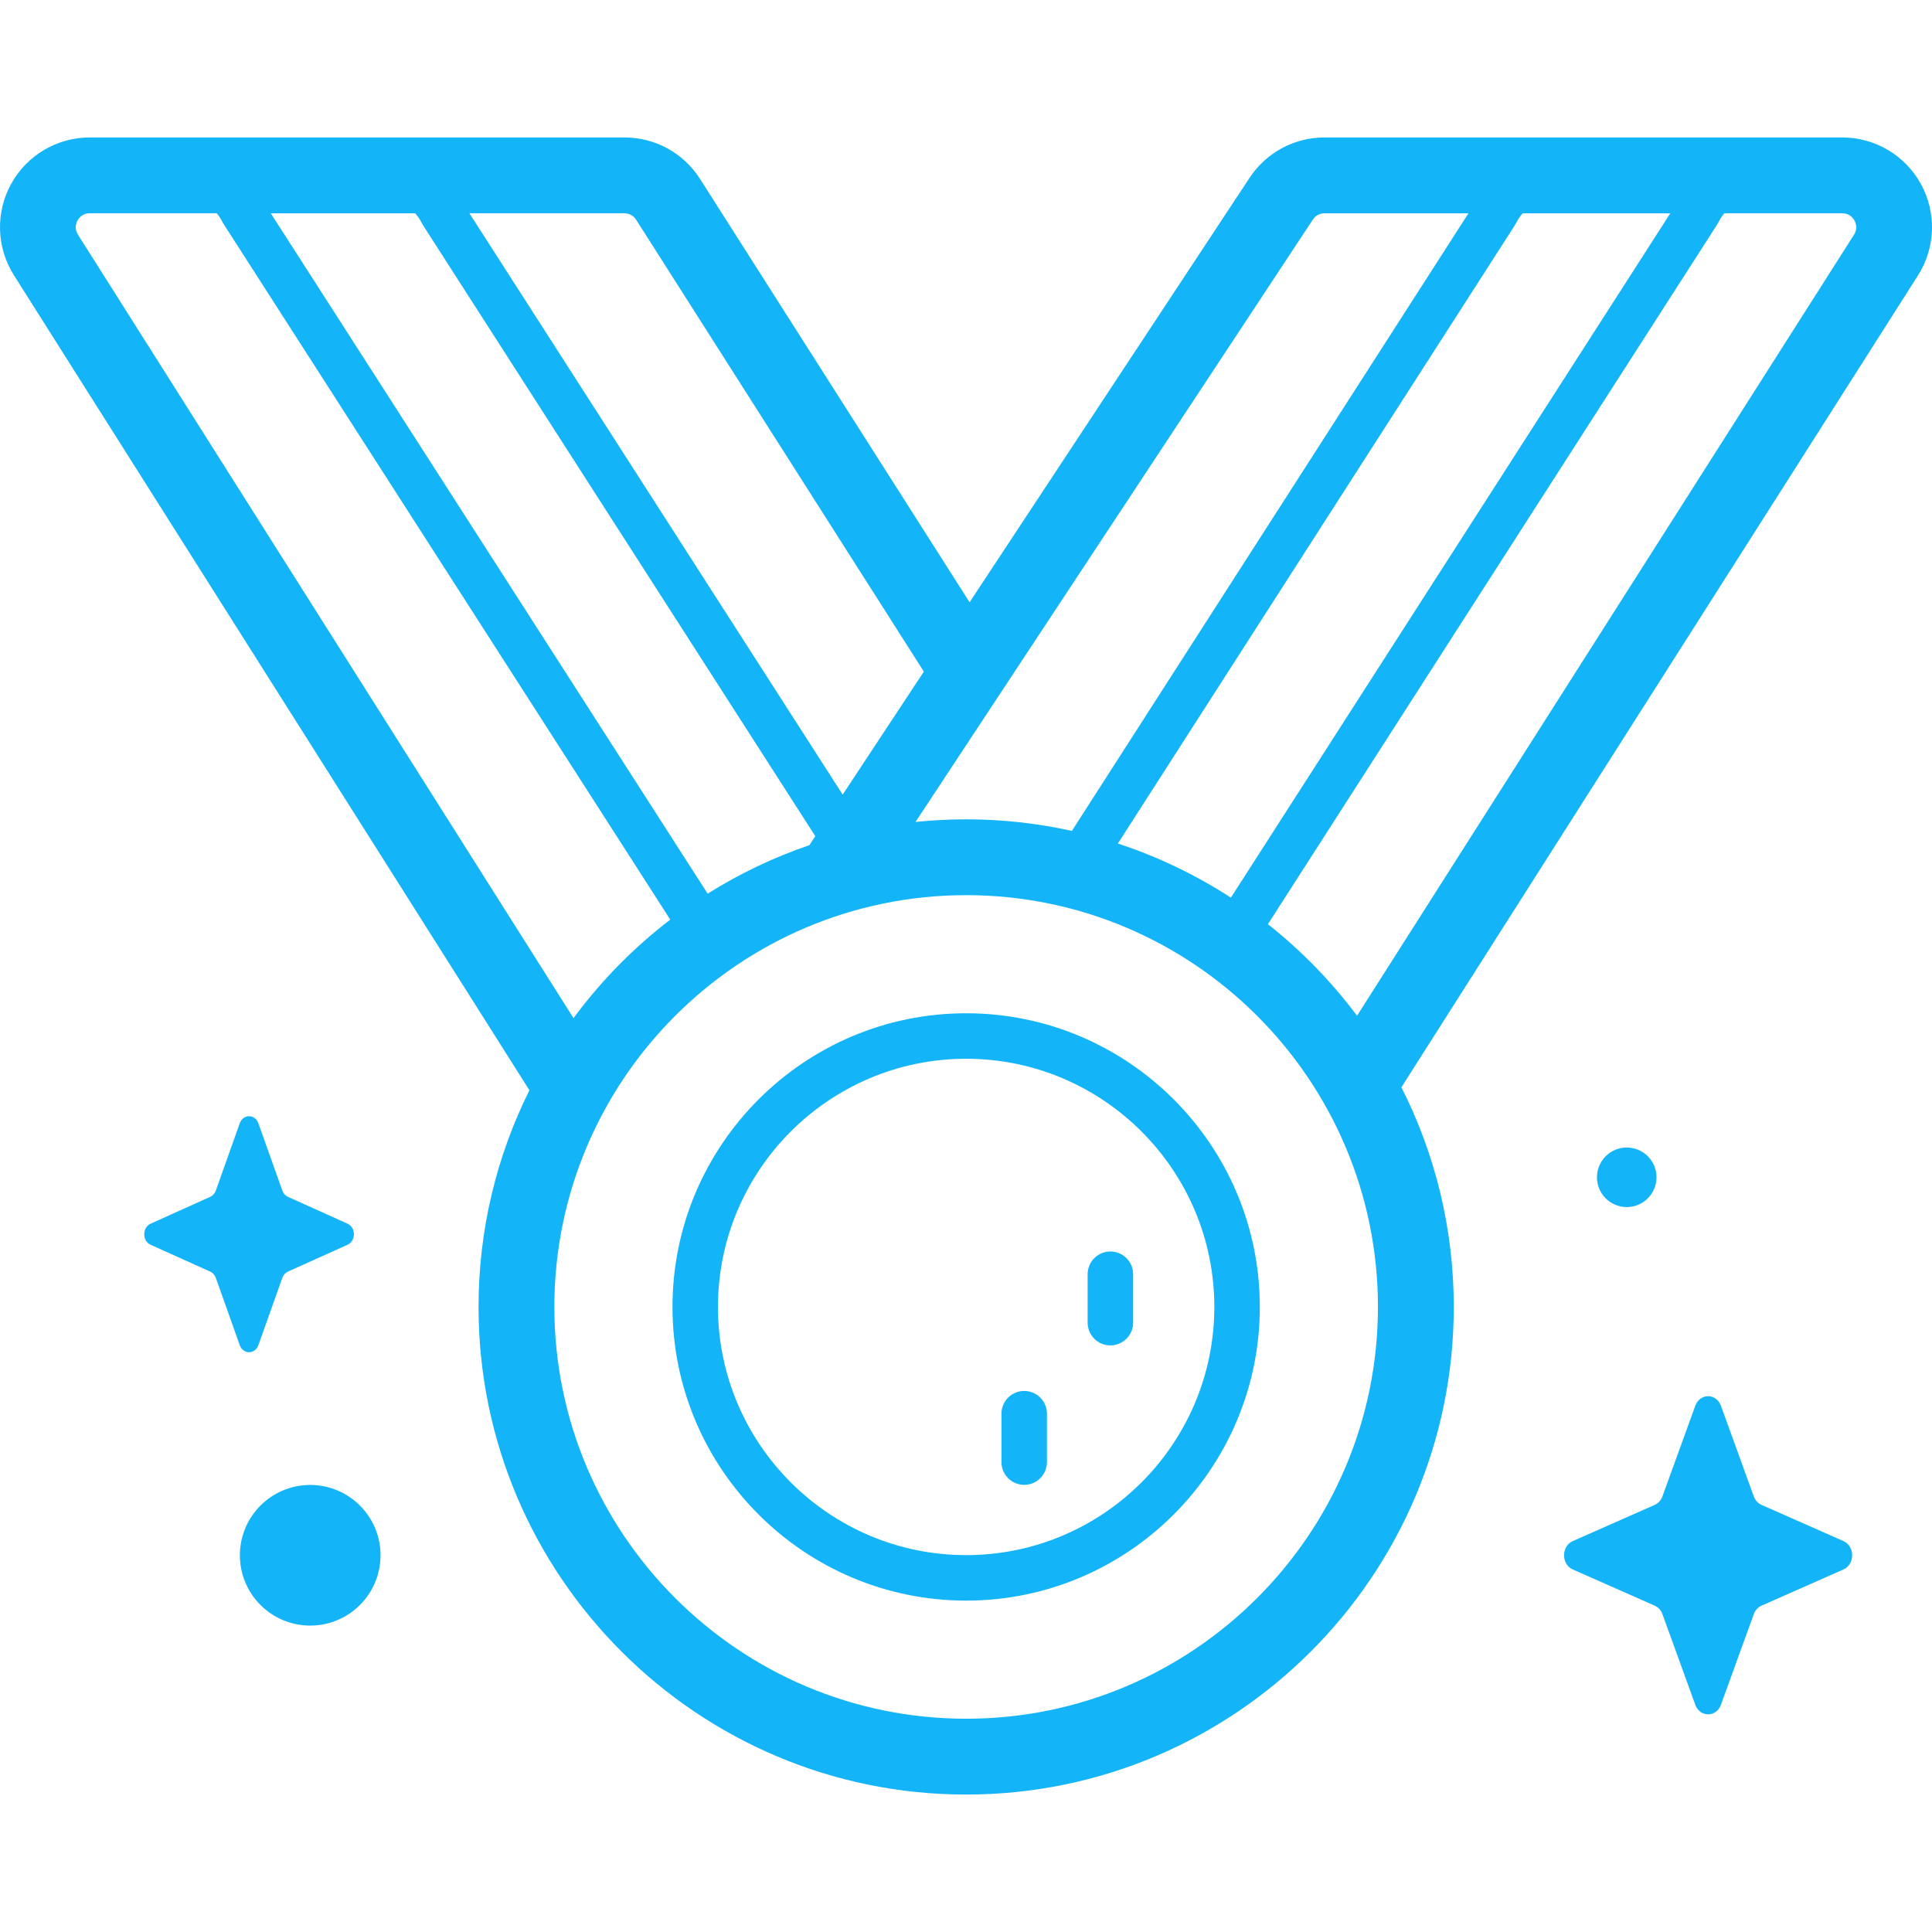<?xml version="1.0" encoding="UTF-8"?> <svg xmlns="http://www.w3.org/2000/svg" xmlns:xlink="http://www.w3.org/1999/xlink" xmlns:svgjs="http://svgjs.com/svgjs" width="512" height="512" x="0" y="0" viewBox="0 0 512 512" style="enable-background:new 0 0 512 512" xml:space="preserve" class=""> <g> <g xmlns="http://www.w3.org/2000/svg"> <path d="m509.063 48.769c-4.18-7.614-12.172-12.344-20.858-12.344h-137.188c-8.021 0-15.448 3.998-19.864 10.693l-74.205 112.492-71.416-112.17c-4.392-6.897-11.895-11.016-20.072-11.016h-141.666c-8.673 0-16.659 4.72-20.843 12.317s-3.902 16.87.734 24.199l136.615 215.99c-8.623 17.309-13.483 36.808-13.483 57.423 0 71.253 57.968 129.223 129.222 129.223 71.253 0 129.223-57.969 129.223-129.223 0-20.929-5.007-40.708-13.877-58.212l136.895-215.147c4.663-7.328 4.963-16.611.783-24.225zm-212.82 174.773 105.242-163.905.32-.561c.47-.94 1.054-1.794 1.725-2.557h39.12l-116.453 181.366c-9.242-5.998-19.294-10.844-29.954-14.343zm51.684-165.36c.687-1.042 1.842-1.663 3.09-1.663h38.142l-105.098 163.681c-9.026-2.004-18.402-3.069-28.022-3.069-4.531 0-9.008.237-13.421.694zm-160.391 178.65-115.777-180.313h38.267c.671.763 1.255 1.617 1.725 2.557l.145.289 104.164 162.228-1.579 2.394c-9.529 3.245-18.557 7.58-26.945 12.845zm-18.955-178.6 76.245 119.753-21.506 32.602-98.923-154.068h41.063c1.272 0 2.439.64 3.121 1.713zm-147.914 3.965c-1.018-1.607-.508-3.047-.115-3.763.395-.716 1.339-1.916 3.242-1.916h33.655c.568.689 1.069 1.446 1.48 2.271l.145.289 118.552 184.636c-9.725 7.447-18.365 16.24-25.638 26.103zm235.372 393.284c-60.173 0-109.128-48.955-109.128-109.128s48.955-109.127 109.128-109.127c60.174 0 109.129 48.955 109.129 109.127 0 60.174-48.955 109.128-109.129 109.128zm235.288-393.274-131.698 206.979c-6.783-9.082-14.731-17.244-23.62-24.267l119.15-185.568.32-.562c.412-.824.913-1.582 1.481-2.271h31.244c1.905 0 2.85 1.203 3.244 1.92.394.718.902 2.161-.121 3.769z" fill="#14b4f9" data-original="#000000" style=""></path> <path d="m256.039 268.527c-42.913 0-77.826 34.913-77.826 77.826 0 42.914 34.913 77.827 77.826 77.827s77.826-34.913 77.826-77.827c0-42.913-34.913-77.826-77.826-77.826zm0 143.596c-36.266 0-65.77-29.504-65.77-65.771 0-36.265 29.504-65.77 65.77-65.77s65.77 29.504 65.77 65.77c0 36.267-29.504 65.771-65.77 65.771z" fill="#14b4f9" data-original="#000000" style=""></path> <path d="m294.263 331.658c-3.329 0-6.028 2.699-6.028 6.028v12.828c0 3.329 2.699 6.028 6.028 6.028s6.028-2.699 6.028-6.028v-12.828c.001-3.328-2.699-6.028-6.028-6.028z" fill="#14b4f9" data-original="#000000" style=""></path> <path d="m271.424 368.617c-3.329 0-6.028 2.699-6.028 6.028v12.829c0 3.329 2.699 6.028 6.028 6.028s6.028-2.699 6.028-6.028v-12.829c0-3.328-2.699-6.028-6.028-6.028z" fill="#14b4f9" data-original="#000000" style=""></path> <path d="m82.208 393.529c-10.292 0-18.635 8.343-18.635 18.635s8.343 18.634 18.635 18.634c10.291 0 18.634-8.343 18.634-18.634 0-10.292-8.343-18.635-18.634-18.635z" fill="#14b4f9" data-original="#000000" style=""></path> <circle cx="431.101" cy="311.996" r="7.891" fill="#14b4f9" data-original="#000000" style=""></circle> <path d="m68.481 356.465 6.331-17.8c.271-.762.807-1.366 1.484-1.671l15.815-7.125c2.234-1.007 2.234-4.566 0-5.573l-15.815-7.125c-.677-.305-1.214-.909-1.484-1.671l-6.331-17.8c-.895-2.515-4.057-2.515-4.951 0l-6.33 17.8c-.271.762-.808 1.366-1.485 1.671l-15.815 7.125c-2.234 1.007-2.234 4.566 0 5.573l15.814 7.125c.677.305 1.214.909 1.485 1.671l6.33 17.8c.895 2.515 4.057 2.515 4.952 0z" fill="#14b4f9" data-original="#000000" style=""></path> <path d="m488.538 408.407-21.731-9.605c-.93-.411-1.667-1.225-2.04-2.253l-8.698-23.996c-1.229-3.39-5.575-3.39-6.804 0l-8.698 23.996c-.372 1.028-1.11 1.842-2.04 2.253l-21.731 9.605c-3.07 1.357-3.07 6.156 0 7.513l21.731 9.605c.93.412 1.668 1.226 2.04 2.253l8.698 23.996c1.229 3.39 5.575 3.39 6.804 0l8.698-23.996c.373-1.027 1.11-1.841 2.04-2.253l21.731-9.605c3.07-1.357 3.07-6.156 0-7.513z" fill="#14b4f9" data-original="#000000" style=""></path> </g> </g> </svg> 